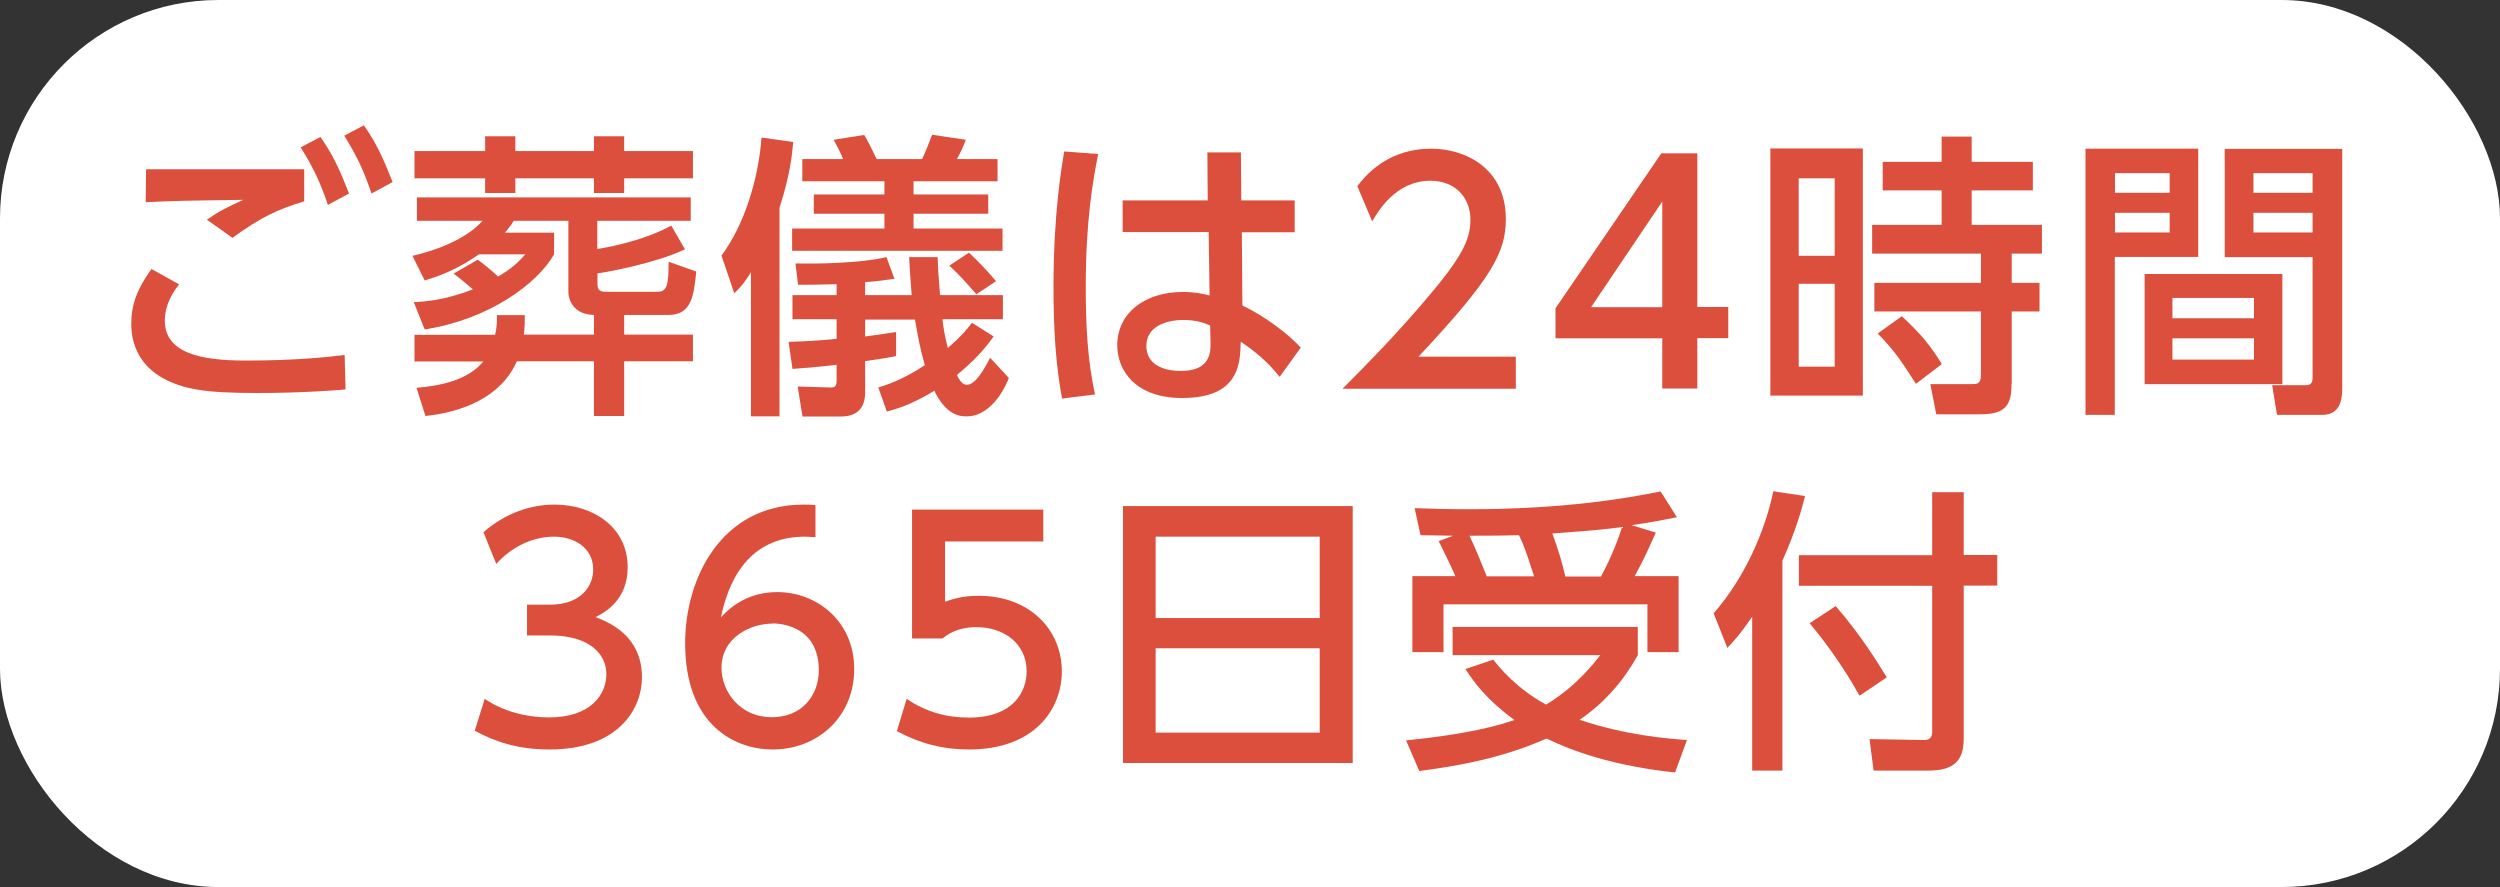 <?xml version="1.0" encoding="UTF-8"?><svg id="b" xmlns="http://www.w3.org/2000/svg" viewBox="0 0 134.86 47.85"><rect x="0" y="0" width="134.86" height="47.85" fill="#333333" stroke="none"/><defs><style>.d{fill:#fff;}.e{fill:#db4f3c;}</style></defs><g id="c"><rect class="d" y="0" width="134.86" height="47.85" rx="11.78" ry="11.78"/><path class="e" d="M9.66,15.34c-.59.74-.77,1.42-.77,1.95,0,1.73,1.86,2.16,4.35,2.16,2.79,0,4.42-.19,5.35-.3l.05,1.86c-.74.06-2.43.19-4.82.19-2.8,0-3.94-.21-5.03-.8-1.2-.66-1.71-1.76-1.71-2.93,0-1.04.32-1.89,1.09-2.96l1.49.83ZM16.41,10.86c-1.42.43-2.35.86-3.87,1.97l-1.38-.98c.66-.46,1.14-.7,1.97-1.07-.72.02-2.98.03-4.21.08-.4.02-.69.03-1.06.05l.02-1.78h8.53v1.73ZM17.28,7.38c.69.99,1.04,1.76,1.55,3.06l-1.14.61c-.45-1.3-.77-1.97-1.47-3.1l1.06-.56ZM19.63,6.76c.67.96,1.02,1.73,1.55,3.06l-1.14.62c-.43-1.28-.79-2.02-1.47-3.12l1.06-.56Z"/><path class="e" d="M28.31,16.99c0,.38,0,.67-.05,1.06h3.78v-1.06c-.67-.02-1.02-.3-1.2-.61-.16-.27-.18-.5-.18-.64v-3.83h-2.95c-.14.24-.22.35-.48.64h2.66v1.17c-.93,1.62-3.55,3.52-6.98,4.05l-.59-1.47c.58-.03,1.67-.1,3.19-.69-.43-.38-.86-.72-1.04-.85l1.3-.75c.29.21.67.51,1.1.91.82-.48,1.15-.85,1.47-1.2h-2.5c-1.25.87-2.22,1.19-2.93,1.41l-.66-1.33c1.23-.27,2.91-.9,3.78-1.89h-3.54v-1.26h14.77v1.26h-5.04v1.52c.24-.03,2.4-.38,3.99-1.26l.74,1.28c-1.58.75-4.15,1.22-4.72,1.3v.53c0,.32.06.46.46.46h2.79c.51,0,.58-.38.59-1.62l1.49.53c-.13,1.26-.24,2.34-1.49,2.34h-2.4v1.06h3.71v1.44h-3.71v2.95h-1.63v-2.95h-4.16c-.85,1.94-2.93,2.74-4.93,2.95l-.48-1.52c1.25-.1,2.77-.4,3.6-1.42h-3.71v-1.44h4.35c.1-.43.1-.75.1-1.06h1.5ZM22.36,8.15h3.81v-.8h1.63v.8h4.24v-.8h1.63v.8h3.71v1.47h-3.71v.79h-1.63v-.79h-4.24v.79h-1.63v-.79h-3.81v-1.47Z"/><path class="e" d="M40.52,14.67c-.38.62-.58.82-.91,1.15l-.69-2.03c1.23-1.66,1.99-4.1,2.16-6.37l1.71.24c-.06.66-.16,1.75-.74,3.55v11.25h-1.54v-7.79ZM50.84,17.23c.05.42.11.85.29,1.54.74-.64,1.09-1.07,1.3-1.36l1.17.74c-.21.29-.7,1.02-1.98,2.08.08.16.26.53.53.53.45,0,.91-.77,1.26-1.46l1.01,1.09c-.06.19-.82,2.07-2.27,2.07-.37,0-1.1-.05-1.75-1.38-1.31.8-2.1.99-2.56,1.12l-.46-1.3c.32-.1,1.2-.34,2.51-1.2-.26-.9-.38-1.57-.53-2.46h-2.69v.91c.85-.11,1.25-.18,1.67-.24v1.3c-.4.08-.74.14-1.67.27v1.68c0,1.26-.94,1.31-1.38,1.31h-2l-.26-1.62,1.65.05c.35.02.45-.02.45-.4v-.82c-1.25.14-1.81.18-2.38.22l-.21-1.46c.67-.02,1.49-.05,2.59-.16v-1.06h-2.38v-1.3h2.38v-.59c-.86.03-1.46.03-2.08.03l-.14-1.15c1.04.03,3.47,0,4.91-.34l.43,1.17c-.58.08-.99.14-1.58.18v.7h2.51c-.05-.59-.11-1.54-.14-2.05h1.54c.03.75.03.9.13,2.05h3.39v1.3h-3.25ZM43.29,8.58h2.19c-.13-.35-.4-.83-.51-1.04l1.65-.26c.22.38.26.45.67,1.3h2.45c.18-.34.46-1.1.54-1.31l1.82.27c-.16.42-.26.64-.48,1.04h2.19v1.2h-4.53v.71h4.03v1.04h-4.03v.8h4.8v1.2h-11.35v-1.2h4.98v-.8h-3.81v-1.04h3.81v-.71h-4.43v-1.2ZM52.27,13.63c.53.5.93.91,1.46,1.54l-1.06.7c-.5-.56-.85-.98-1.46-1.54l1.06-.7Z"/><path class="e" d="M59.24,8.31c-.27,1.36-.67,3.54-.67,7.16,0,1.95.08,3.91.5,5.81l-1.78.22c-.34-1.82-.46-3.76-.46-6.03,0-3.92.43-6.42.58-7.3l1.84.14ZM69.84,10.82v1.71h-2.85l.03,3.95c1.23.59,2.43,1.5,3.15,2.27l-1.14,1.58c-.72-.91-1.47-1.47-2.1-1.9l-.02.46c-.06,1.67-.96,2.58-3.14,2.58-2.5,0-3.5-1.46-3.5-2.85,0-1.7,1.44-2.87,3.54-2.87.67,0,1.12.11,1.44.19l-.05-3.42h-4.64v-1.71h4.59l-.02-2.59h1.81l.02,2.59h2.87ZM65.28,17.56c-.32-.14-.74-.3-1.44-.3-.96,0-2,.37-2,1.39s.91,1.36,1.86,1.36c1.52,0,1.62-.9,1.6-1.55l-.02-.9Z"/><path class="e" d="M81.77,19.24v1.73h-9.35c1.39-1.39,2.87-2.9,4.5-4.82,1.94-2.27,2.4-3.22,2.4-4.29,0-1.25-.86-2.11-2.16-2.11-1.89,0-2.83,1.68-3.14,2.19l-.8-1.9c.99-1.31,2.34-2.02,3.99-2.02,1.81,0,4.02,1.04,4.02,3.79,0,1.81-.75,3.2-4.71,7.43h5.25Z"/><path class="e" d="M89.67,20.97v-2.72h-5.76v-1.62l5.71-8.36h1.94v8.29h1.67v1.68h-1.67v2.72h-1.89ZM85.83,16.57h3.84v-5.7l-3.84,5.7Z"/><path class="e" d="M100.49,8.01v13.33h-4.99v-13.33h4.99ZM98.97,9.62h-1.94v4.18h1.94v-4.18ZM98.97,15.31h-1.94v4.47h1.94v-4.47ZM108.51,20.72c0,1.2-.38,1.63-1.71,1.63h-2.35l-.32-1.63h2.27c.22,0,.46,0,.46-.48v-3.44h-5.75v-1.54h5.75v-1.58h-5.87v-1.55h3.75v-1.86h-3.18v-1.54h3.18v-1.36h1.62v1.36h3.3v1.54h-3.3v1.86h3.79v1.55h-1.63v1.58h1.5v1.54h-1.5v3.92ZM103.35,20.7c-.9-1.39-1.1-1.71-2.06-2.71l1.3-.93c1.04.96,1.52,1.55,2.16,2.58l-1.39,1.06Z"/><path class="e" d="M112.5,8.02h6.08v5.84h-4.5v8.52h-1.58v-14.36ZM114.09,9.34v1.06h2.95v-1.06h-2.95ZM114.09,11.48v1.06h2.95v-1.06h-2.95ZM123.12,14.78v5.94h-7.43v-5.94h7.43ZM117.19,16.07v1.1h4.4v-1.1h-4.4ZM117.19,18.25v1.15h4.4v-1.15h-4.4ZM124.75,13.87h-4.74v-5.84h6.34v12.85c0,.45,0,1.5-1.07,1.5h-2.45l-.26-1.6h1.81c.19,0,.37-.06.37-.38v-6.53ZM121.56,9.34v1.06h3.19v-1.06h-3.19ZM121.56,11.48v1.06h3.19v-1.06h-3.19Z"/><path class="e" d="M26.13,37.69c1.02.69,2.26,1.01,3.49,1.01,2.27,0,3.09-1.25,3.09-2.34s-.93-2.08-3.02-2.08h-1.26v-1.66h1.22c1.73,0,2.35-1.04,2.35-1.89,0-1.22-1.07-1.78-2.11-1.78-1.2,0-2.32.58-3.12,1.47l-.69-1.71c1.22-1.07,2.61-1.49,3.83-1.49,2.1,0,3.95,1.23,3.95,3.38,0,1.79-1.26,2.45-1.73,2.69.66.26,2.5.96,2.5,3.25,0,1.71-1.28,3.89-4.99,3.89-1.67,0-2.9-.4-4.03-1.01l.54-1.73Z"/><path class="e" d="M43.98,28.98c-.37-.02-.4-.03-.56-.03-2.69,0-4.02,1.87-4.53,4.35.64-.7,1.6-1.36,3.04-1.36,2.13,0,4.15,1.57,4.15,4.15s-1.97,4.34-4.4,4.34c-2.03,0-4.72-1.3-4.72-5.73,0-3.51,1.95-7.48,6.39-7.48.22,0,.37,0,.64.03v1.73ZM41.67,33.64c-1.23,0-2.75.78-2.75,2.38,0,1.33,1.04,2.67,2.71,2.67s2.54-1.22,2.54-2.53c0-2.24-1.81-2.53-2.5-2.53Z"/><path class="e" d="M56.28,29.21h-5.3v3.25c.4-.14.91-.32,1.82-.32,2.72,0,4.48,1.81,4.48,4.08,0,2-1.44,4.21-5.01,4.21-1.41,0-2.64-.32-3.89-.99l.53-1.74c1.02.69,2.11,1.01,3.35,1.01,2.45,0,3.12-1.44,3.12-2.5,0-1.49-1.22-2.38-2.71-2.38-.66,0-1.33.18-1.82.61h-1.65v-6.95h7.08v1.73Z"/><path class="e" d="M72.97,27.3v13.86h-12.39v-13.86h12.39ZM62.34,33.34h8.85v-4.39h-8.85v4.39ZM62.34,34.97v4.55h8.85v-4.55h-8.85Z"/><path class="e" d="M80.55,35.58c.34.43,1.23,1.54,2.85,2.43,1.62-.98,2.54-2.18,2.93-2.67h-7.97v-1.52h9.99v1.52c-.34.59-1.23,2.19-3.14,3.49,2.48.83,4.67,1.01,5.79,1.09l-.64,1.75c-3.33-.35-5.59-1.17-6.93-1.83-2.42,1.06-4.71,1.47-6.87,1.75l-.71-1.65c3.41-.34,5.07-.83,5.84-1.1-1.52-1.12-2.16-2.02-2.64-2.75l1.49-.5ZM78.52,31.1c-.21-.48-.66-1.41-.91-1.91l.77-.29c-.69-.02-1.3-.02-1.75-.03l-.32-1.46c.86.03,1.67.06,2.91.06,5.17,0,8.53-.59,10.36-.96l.88,1.39c-.72.14-1.42.29-2.45.43l1.31.4c-.56,1.25-.66,1.47-1.14,2.35h2.37v4.1h-1.68v-2.58h-11v2.58h-1.68v-4.1h2.32ZM82.76,31.1c-.42-1.3-.53-1.62-.82-2.23-.56.02-1.54.03-2.67.03.34.72.64,1.46.93,2.19h2.56ZM86.36,31.1c.61-1.09,1.04-2.32,1.14-2.67-.98.13-1.25.16-3.76.35.32.9.51,1.47.7,2.32h1.92Z"/><path class="e" d="M94.52,33.27c-.64.93-.96,1.28-1.34,1.68l-.74-1.87c1.63-1.84,2.77-4.39,3.22-6.58l1.71.26c-.16.64-.46,1.78-1.22,3.49v11.32h-1.63v-8.29ZM104.22,26.55h1.71v3.39h1.81v1.65h-1.81v8.28c0,1.15-.53,1.7-1.9,1.7h-2.96l-.22-1.7,2.96.05c.38,0,.42-.27.42-.46v-7.86h-7.19v-1.65h7.19v-3.39ZM99.03,32.7c1.41,1.63,2.3,3.11,2.75,3.84l-1.47.99c-.34-.62-1.31-2.27-2.69-3.91l1.41-.93Z"/></g></svg>